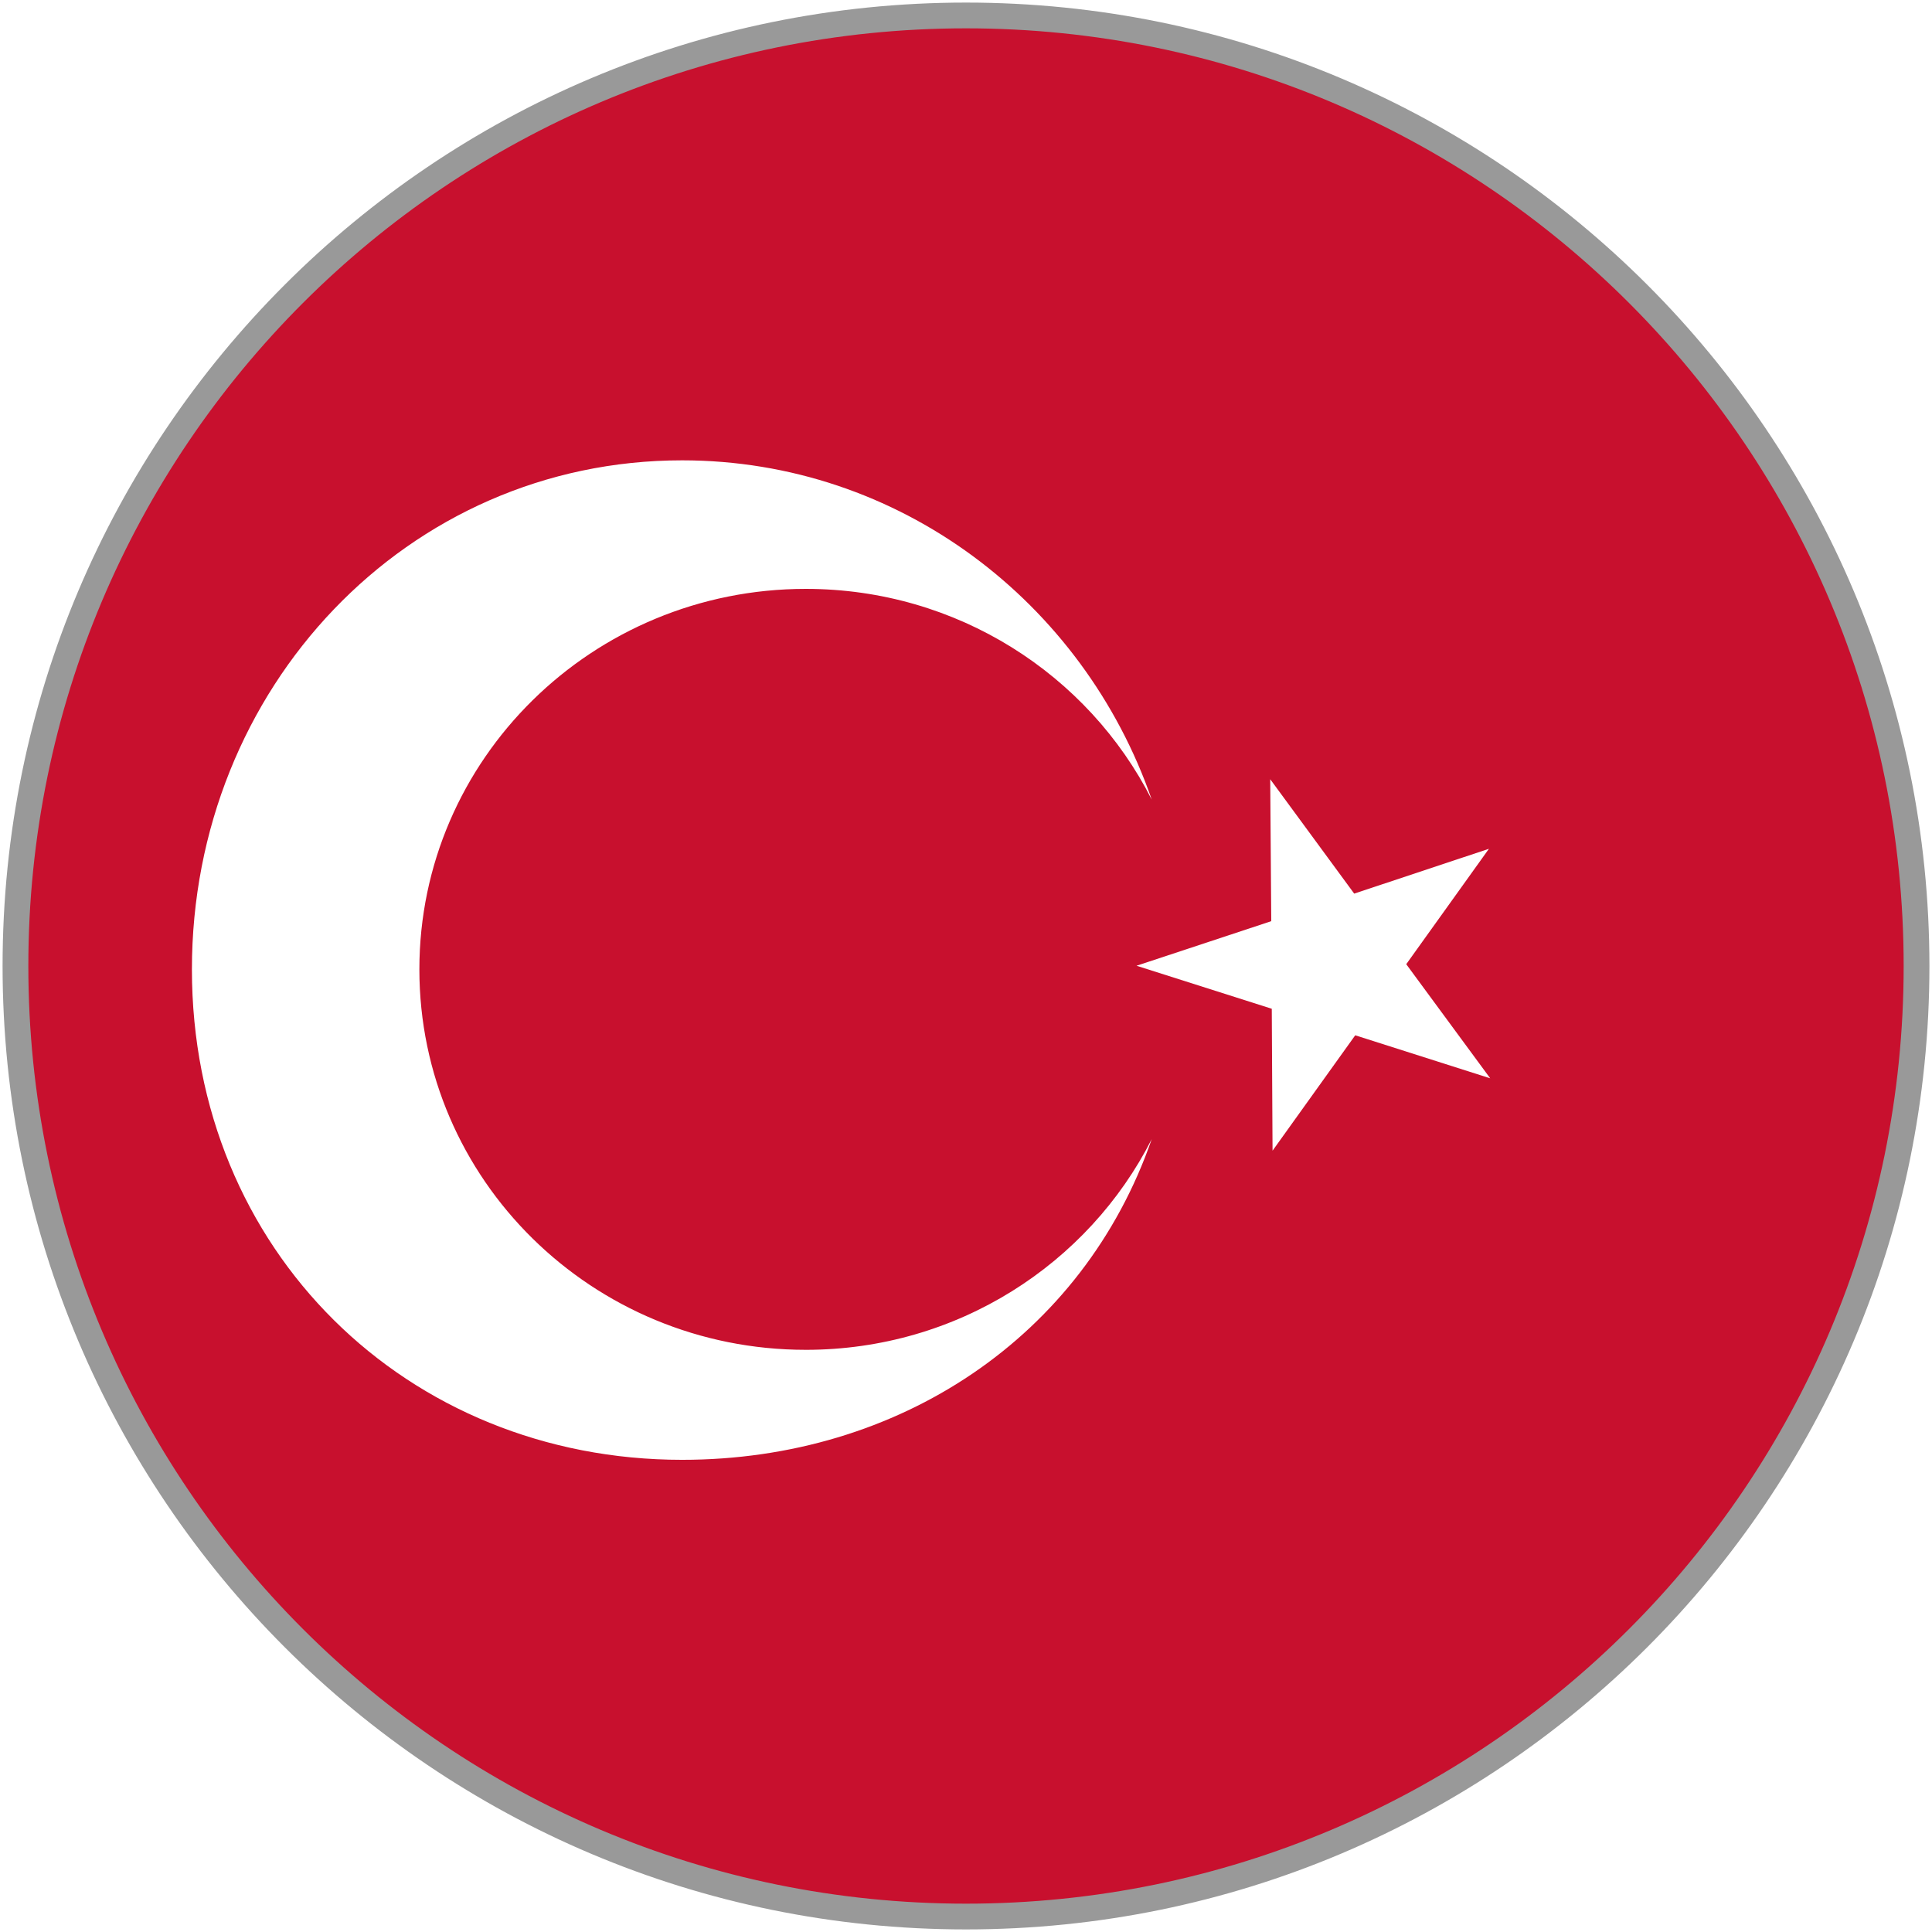 <?xml version="1.0" encoding="UTF-8"?>
<svg id="_レイヤー_1" data-name="レイヤー 1" xmlns="http://www.w3.org/2000/svg" xmlns:xlink="http://www.w3.org/1999/xlink" viewBox="0 0 75 75">
  <defs>
    <style>
      .cls-1 {
        fill: #fff;
      }

      .cls-2 {
        fill: none;
        stroke: #999;
        stroke-miterlimit: 10;
      }

      .cls-3 {
        fill: #c8102e;
      }

      .cls-4 {
        clip-path: url(#clippath);
      }
    </style>
    <clipPath id="clippath">
      <path class="cls-2" d="M37.5.6h0c20.38,0,36.9,16.52,36.9,36.9h0c0,20.38-16.52,36.9-36.9,36.9h0C17.12,74.4.6,57.88.6,37.5h0C.6,17.12,17.12.6,37.5.6Z"/>
    </clipPath>
  </defs>
  <g class="cls-4">
    <g>
      <rect class="cls-3" x="-7.81" y="0" width="112.5" height="75"/>
      <polygon class="cls-1" points="49.31 30.25 52.57 34.69 57.8 32.95 54.59 37.43 57.85 41.86 52.61 40.19 49.4 44.67 49.37 39.16 44.12 37.49 49.35 35.76 49.31 30.25"/>
      <path class="cls-1" d="M31.28,52.4c-8.29,0-15-6.61-15-14.77s6.72-14.77,15-14.77c5.88,0,10.97,3.33,13.43,8.18-2.66-7.67-9.81-13.17-18.23-13.17-10.68,0-19.03,8.84-19.03,19.76s8.35,19.04,19.03,19.04c8.42,0,15.57-4.78,18.23-12.45-2.46,4.85-7.55,8.18-13.43,8.18Z"/>
    </g>
  </g>
  <path class="cls-2" d="M37.5.6h0c20.38,0,36.9,16.52,36.9,36.9h0c0,20.38-16.52,36.9-36.9,36.9h0C17.12,74.4.6,57.88.6,37.5h0C.6,17.12,17.12.6,37.5.6Z"/>
</svg>
